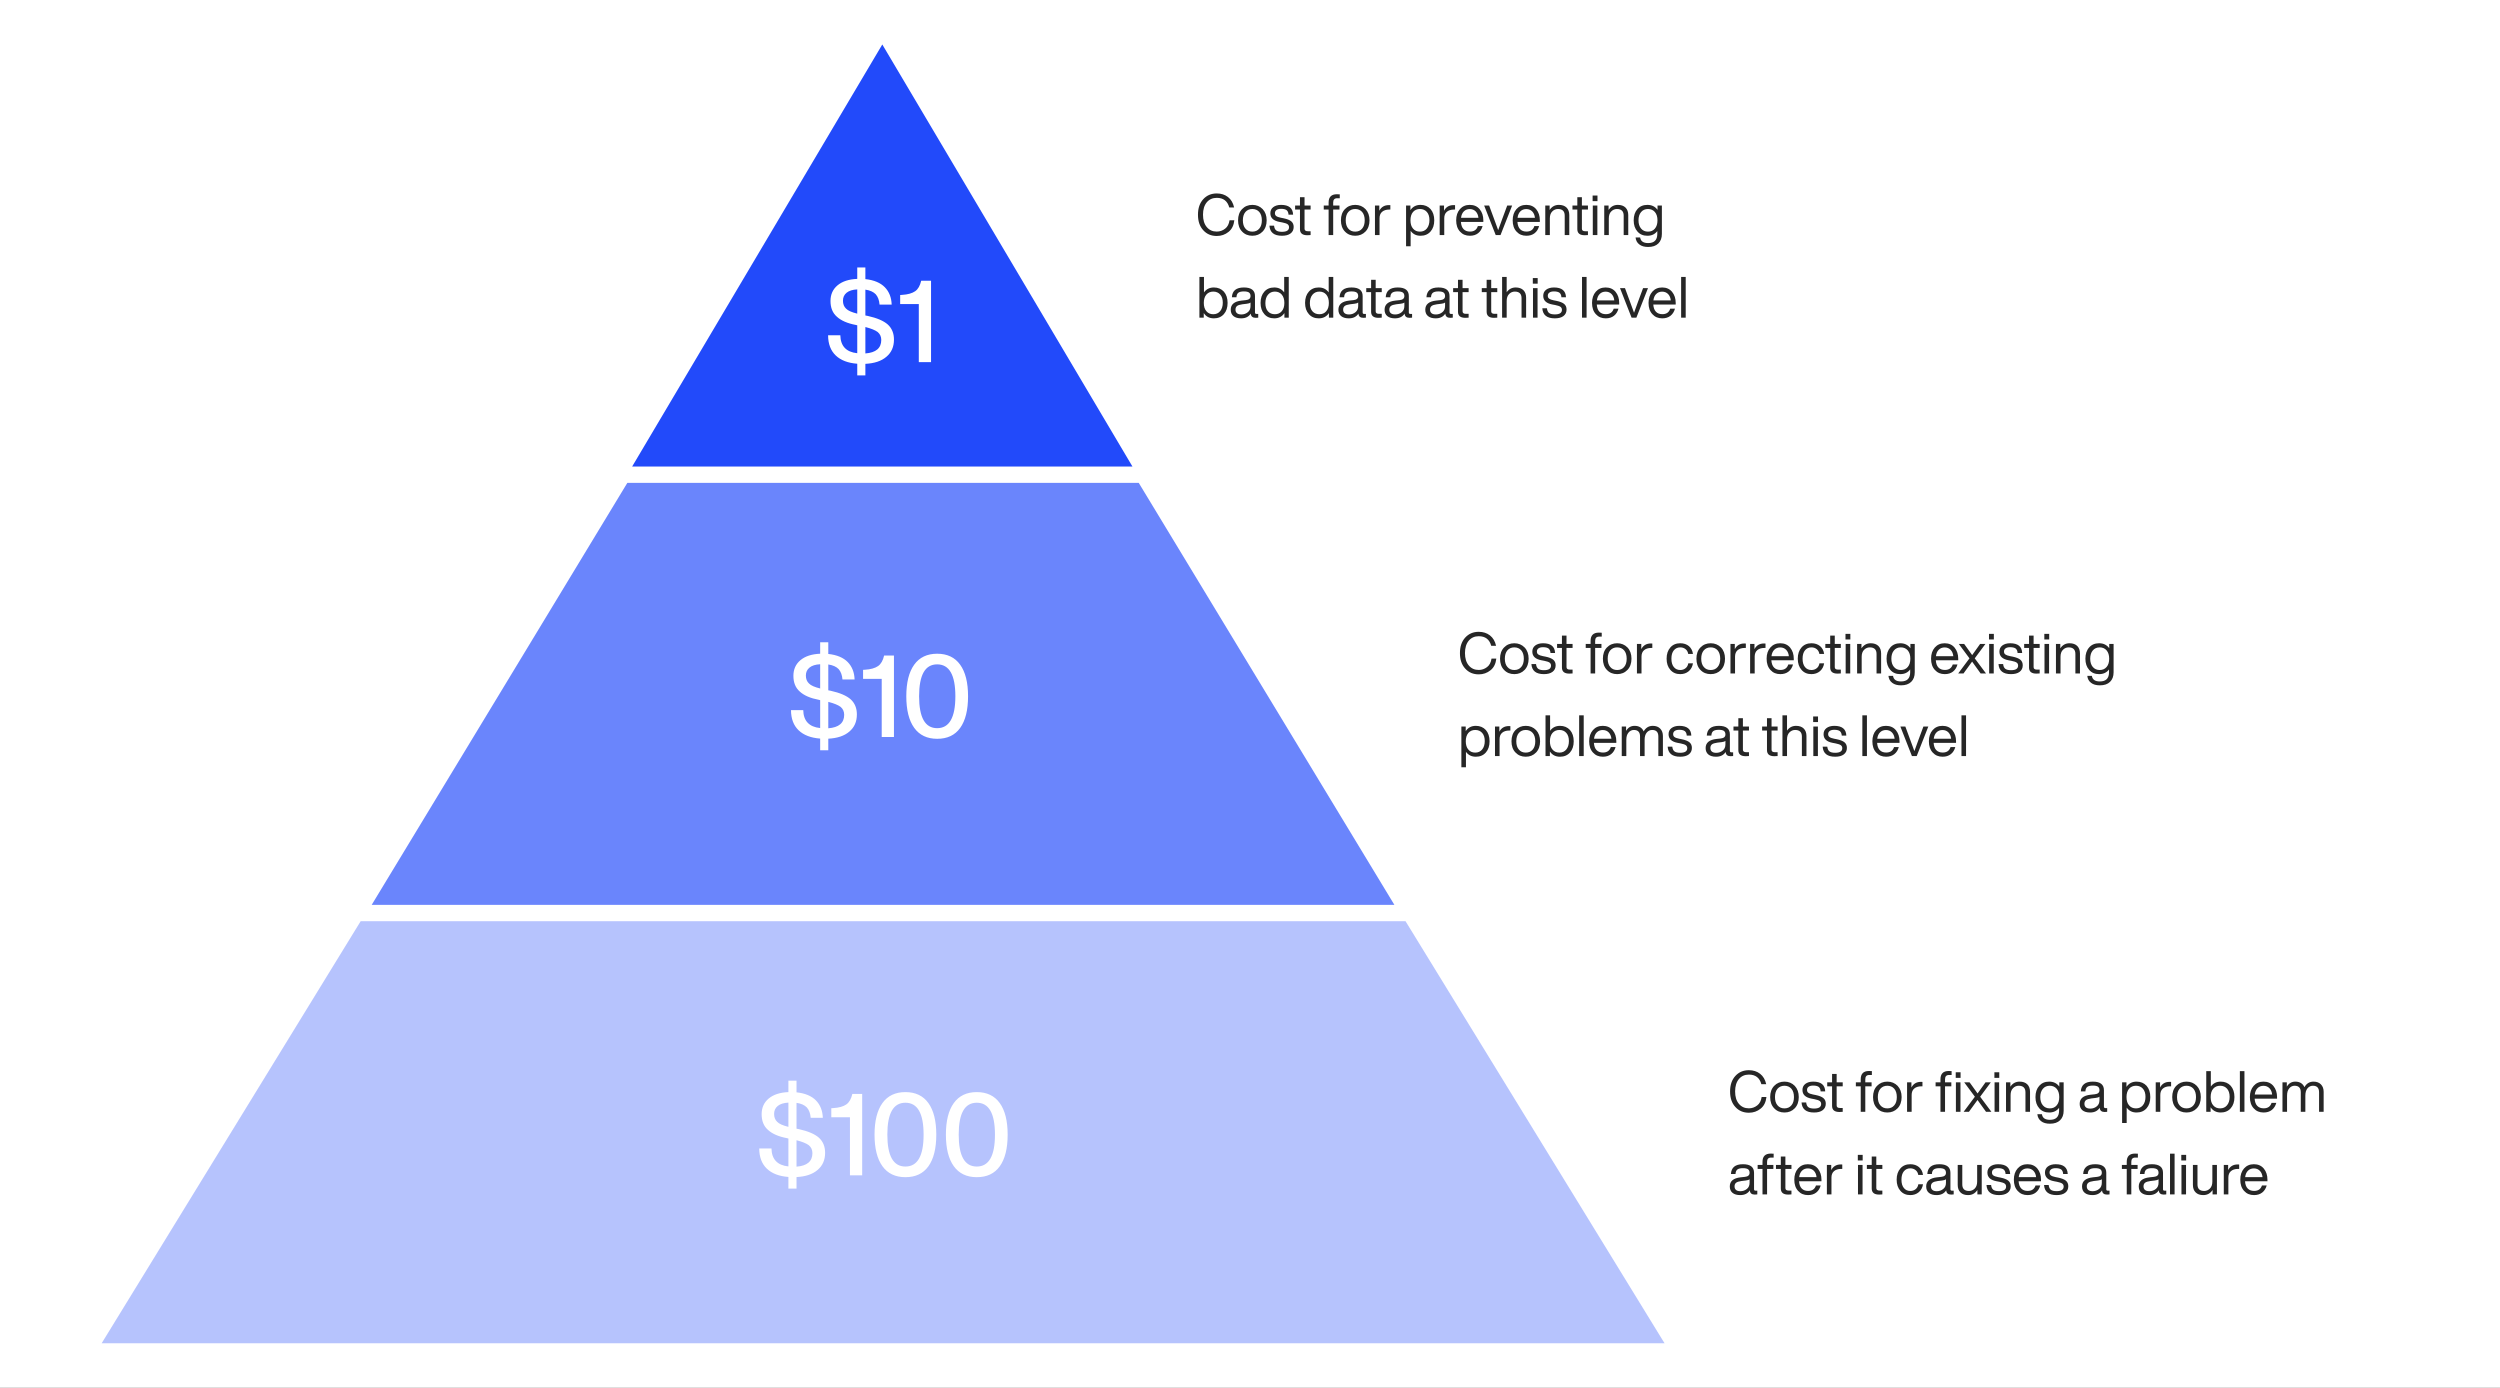 <svg width="787" height="437" viewBox="0 0 787 437" fill="none" xmlns="http://www.w3.org/2000/svg">
<rect x="0" y="0" width="787" height="437" fill="#808080" stroke="none"/>
<rect width="787" height="436.861" fill="white"/>
<path d="M32 422.861L113.535 290H442.465L524 422.861H32Z" fill="#224AFA" fill-opacity="0.33"/>
<path d="M358.47 152H197.49L117 284.861H438.96L358.47 152Z" fill="#224AFA" fill-opacity="0.67"/>
<path d="M356.496 146.861L277.748 14L199 146.861H356.496Z" fill="#224AFA"/>
<path d="M281.42 106.908C281.42 104.928 280.772 103.344 279.476 102.156C278.18 101.004 276.092 100.104 273.176 99.456L272.42 99.312V91.176C273.896 91.392 274.976 91.896 275.696 92.652C276.38 93.444 276.776 94.524 276.884 95.892H280.7C280.628 93.66 279.908 91.824 278.54 90.42C277.172 89.016 275.12 88.152 272.42 87.864V84.192H269.864V87.792C267.2 87.9 265.148 88.584 263.672 89.808C262.16 91.068 261.44 92.724 261.44 94.74C261.44 96.864 262.088 98.52 263.456 99.708C264.788 100.932 266.768 101.796 269.432 102.3L269.864 102.408V111.192C266.372 110.832 264.608 108.924 264.536 105.54H260.684C260.684 108.276 261.512 110.4 263.096 111.912C264.68 113.424 266.948 114.288 269.864 114.504V118.176H272.42V114.54C275.228 114.396 277.46 113.676 279.044 112.308C280.628 110.976 281.42 109.176 281.42 106.908ZM266.516 92.148C267.272 91.536 268.388 91.176 269.864 91.104V98.736C268.136 98.304 266.948 97.8 266.336 97.152C265.688 96.54 265.364 95.712 265.364 94.668C265.364 93.624 265.724 92.796 266.516 92.148ZM272.42 102.948C274.256 103.416 275.552 103.956 276.308 104.532C277.028 105.144 277.424 105.972 277.424 107.016C277.424 109.608 275.732 111.012 272.42 111.264V102.948ZM289.995 88.368C289.635 89.916 289.023 91.032 288.087 91.68C287.151 92.328 285.783 92.724 283.947 92.832L283.371 92.868V95.712H289.239V114H293.091V88.368H289.995Z" fill="white"/>
<path d="M269.744 224.908C269.744 222.928 269.096 221.344 267.8 220.156C266.504 219.004 264.416 218.104 261.5 217.456L260.744 217.312V209.176C262.22 209.392 263.3 209.896 264.02 210.652C264.704 211.444 265.1 212.524 265.208 213.892H269.024C268.952 211.66 268.232 209.824 266.864 208.42C265.496 207.016 263.444 206.152 260.744 205.864V202.192H258.188V205.792C255.524 205.9 253.472 206.584 251.996 207.808C250.484 209.068 249.764 210.724 249.764 212.74C249.764 214.864 250.412 216.52 251.78 217.708C253.112 218.932 255.092 219.796 257.756 220.3L258.188 220.408V229.192C254.696 228.832 252.932 226.924 252.86 223.54H249.008C249.008 226.276 249.836 228.4 251.42 229.912C253.004 231.424 255.272 232.288 258.188 232.504V236.176H260.744V232.54C263.552 232.396 265.784 231.676 267.368 230.308C268.952 228.976 269.744 227.176 269.744 224.908ZM254.84 210.148C255.596 209.536 256.712 209.176 258.188 209.104V216.736C256.46 216.304 255.272 215.8 254.66 215.152C254.012 214.54 253.688 213.712 253.688 212.668C253.688 211.624 254.048 210.796 254.84 210.148ZM260.744 220.948C262.58 221.416 263.876 221.956 264.632 222.532C265.352 223.144 265.748 223.972 265.748 225.016C265.748 227.608 264.056 229.012 260.744 229.264V220.948ZM278.319 206.368C277.959 207.916 277.347 209.032 276.411 209.68C275.475 210.328 274.107 210.724 272.271 210.832L271.695 210.868V213.712H277.563V232H281.415V206.368H278.319ZM295.024 232.576C298.192 232.576 300.604 231.46 302.26 229.156C303.916 226.852 304.744 223.54 304.744 219.184C304.744 214.864 303.916 211.552 302.26 209.248C300.604 206.944 298.192 205.792 295.024 205.792C291.856 205.792 289.444 206.944 287.788 209.248C286.132 211.552 285.304 214.864 285.304 219.184C285.304 223.504 286.132 226.816 287.788 229.12C289.444 231.424 291.856 232.576 295.024 232.576ZM295.024 229.228C291.208 229.228 289.336 225.88 289.336 219.184C289.336 212.488 291.208 209.14 295.024 209.14C298.84 209.14 300.748 212.488 300.748 219.184C300.748 225.88 298.84 229.228 295.024 229.228Z" fill="white"/>
<path d="M259.744 362.908C259.744 360.928 259.096 359.344 257.8 358.156C256.504 357.004 254.416 356.104 251.5 355.456L250.744 355.312V347.176C252.22 347.392 253.3 347.896 254.02 348.652C254.704 349.444 255.1 350.524 255.208 351.892H259.024C258.952 349.66 258.232 347.824 256.864 346.42C255.496 345.016 253.444 344.152 250.744 343.864V340.192H248.188V343.792C245.524 343.9 243.472 344.584 241.996 345.808C240.484 347.068 239.764 348.724 239.764 350.74C239.764 352.864 240.412 354.52 241.78 355.708C243.112 356.932 245.092 357.796 247.756 358.3L248.188 358.408V367.192C244.696 366.832 242.932 364.924 242.86 361.54H239.008C239.008 364.276 239.836 366.4 241.42 367.912C243.004 369.424 245.272 370.288 248.188 370.504V374.176H250.744V370.54C253.552 370.396 255.784 369.676 257.368 368.308C258.952 366.976 259.744 365.176 259.744 362.908ZM244.84 348.148C245.596 347.536 246.712 347.176 248.188 347.104V354.736C246.46 354.304 245.272 353.8 244.66 353.152C244.012 352.54 243.688 351.712 243.688 350.668C243.688 349.624 244.048 348.796 244.84 348.148ZM250.744 358.948C252.58 359.416 253.876 359.956 254.632 360.532C255.352 361.144 255.748 361.972 255.748 363.016C255.748 365.608 254.056 367.012 250.744 367.264V358.948ZM268.319 344.368C267.959 345.916 267.347 347.032 266.411 347.68C265.475 348.328 264.107 348.724 262.271 348.832L261.695 348.868V351.712H267.563V370H271.415V344.368H268.319ZM285.024 370.576C288.192 370.576 290.604 369.46 292.26 367.156C293.916 364.852 294.744 361.54 294.744 357.184C294.744 352.864 293.916 349.552 292.26 347.248C290.604 344.944 288.192 343.792 285.024 343.792C281.856 343.792 279.444 344.944 277.788 347.248C276.132 349.552 275.304 352.864 275.304 357.184C275.304 361.504 276.132 364.816 277.788 367.12C279.444 369.424 281.856 370.576 285.024 370.576ZM285.024 367.228C281.208 367.228 279.336 363.88 279.336 357.184C279.336 350.488 281.208 347.14 285.024 347.14C288.84 347.14 290.748 350.488 290.748 357.184C290.748 363.88 288.84 367.228 285.024 367.228ZM307.489 370.576C310.657 370.576 313.069 369.46 314.725 367.156C316.381 364.852 317.209 361.54 317.209 357.184C317.209 352.864 316.381 349.552 314.725 347.248C313.069 344.944 310.657 343.792 307.489 343.792C304.321 343.792 301.909 344.944 300.253 347.248C298.597 349.552 297.769 352.864 297.769 357.184C297.769 361.504 298.597 364.816 300.253 367.12C301.909 369.424 304.321 370.576 307.489 370.576ZM307.489 367.228C303.673 367.228 301.801 363.88 301.801 357.184C301.801 350.488 303.673 347.14 307.489 347.14C311.305 347.14 313.213 350.488 313.213 357.184C313.213 363.88 311.305 367.228 307.489 367.228Z" fill="white"/>
<path d="M383.044 74.288C384.448 74.288 385.69 73.856 386.752 72.992C387.796 72.164 388.39 70.94 388.57 69.338H387.058C386.878 70.526 386.428 71.408 385.672 71.984C384.898 72.596 384.016 72.902 383.044 72.902C381.73 72.902 380.686 72.434 379.894 71.48C379.102 70.544 378.706 69.248 378.706 67.592C378.706 65.936 379.102 64.64 379.894 63.686C380.686 62.75 381.73 62.282 383.044 62.282C385.114 62.282 386.428 63.29 386.968 65.306H388.498C388.174 63.866 387.544 62.786 386.572 62.03C385.6 61.274 384.412 60.896 383.044 60.896C381.298 60.896 379.876 61.508 378.778 62.714C377.662 63.938 377.122 65.558 377.122 67.592C377.122 69.644 377.662 71.264 378.778 72.47C379.876 73.694 381.298 74.288 383.044 74.288ZM397.483 72.884C398.311 72.02 398.743 70.832 398.743 69.356C398.743 67.88 398.311 66.71 397.483 65.828C396.619 64.946 395.539 64.496 394.243 64.496C392.929 64.496 391.849 64.946 391.003 65.828C390.157 66.71 389.743 67.88 389.743 69.356C389.743 70.832 390.157 72.02 391.003 72.884C391.849 73.784 392.929 74.216 394.243 74.216C395.539 74.216 396.619 73.784 397.483 72.884ZM392.065 71.966C391.525 71.354 391.255 70.472 391.255 69.356C391.255 68.24 391.525 67.358 392.065 66.728C392.605 66.116 393.325 65.792 394.243 65.792C395.143 65.792 395.881 66.116 396.421 66.728C396.961 67.358 397.231 68.24 397.231 69.356C397.231 70.472 396.961 71.354 396.421 71.966C395.881 72.614 395.143 72.92 394.243 72.92C393.325 72.92 392.605 72.614 392.065 71.966ZM403.559 74.216C404.711 74.216 405.611 73.982 406.259 73.496C406.907 73.01 407.249 72.326 407.249 71.444C407.249 70.688 406.997 70.112 406.493 69.68C405.989 69.266 405.179 68.942 404.045 68.708L403.217 68.546C402.533 68.402 402.065 68.24 401.777 68.024C401.489 67.826 401.345 67.52 401.345 67.106C401.345 66.674 401.507 66.35 401.849 66.098C402.173 65.864 402.659 65.738 403.289 65.738C404.063 65.738 404.639 65.882 405.017 66.152C405.377 66.44 405.593 66.908 405.629 67.574H407.069C406.997 65.522 405.737 64.496 403.289 64.496C402.245 64.496 401.417 64.748 400.805 65.216C400.193 65.684 399.905 66.332 399.905 67.124C399.905 68.6 400.859 69.5 402.803 69.86L403.667 70.022C404.459 70.184 405.017 70.364 405.323 70.58C405.629 70.796 405.791 71.12 405.791 71.534C405.791 72.506 405.035 72.974 403.559 72.974C402.731 72.974 402.137 72.83 401.759 72.542C401.381 72.254 401.147 71.75 401.075 71.048H399.617C399.761 73.172 401.075 74.216 403.559 74.216ZM412.578 64.712H410.67V62.084H409.23V64.712H407.7V65.972H409.23V72.128C409.23 73.424 410.004 74.054 411.552 74.054C411.84 74.054 412.182 74.036 412.578 74V72.794H411.732C411.012 72.794 410.67 72.542 410.67 72.002V65.972H412.578V64.712ZM421.757 62.408V61.184C421.361 61.166 421.055 61.148 420.839 61.148C419.111 61.148 418.247 62.03 418.247 63.758V64.712H416.717V65.972H418.247V74H419.687V65.972H421.667V64.712H419.687V63.722C419.687 62.858 420.101 62.408 420.929 62.408H421.757ZM429.862 72.884C430.69 72.02 431.122 70.832 431.122 69.356C431.122 67.88 430.69 66.71 429.862 65.828C428.998 64.946 427.918 64.496 426.622 64.496C425.308 64.496 424.228 64.946 423.382 65.828C422.536 66.71 422.122 67.88 422.122 69.356C422.122 70.832 422.536 72.02 423.382 72.884C424.228 73.784 425.308 74.216 426.622 74.216C427.918 74.216 428.998 73.784 429.862 72.884ZM424.444 71.966C423.904 71.354 423.634 70.472 423.634 69.356C423.634 68.24 423.904 67.358 424.444 66.728C424.984 66.116 425.704 65.792 426.622 65.792C427.522 65.792 428.26 66.116 428.8 66.728C429.34 67.358 429.61 68.24 429.61 69.356C429.61 70.472 429.34 71.354 428.8 71.966C428.26 72.614 427.522 72.92 426.622 72.92C425.704 72.92 424.984 72.614 424.444 71.966ZM437.194 64.568C435.826 64.568 434.818 65.162 434.206 66.35V64.712H432.838V74H434.278V68.708C434.278 67.844 434.53 67.16 435.07 66.692C435.61 66.224 436.348 65.972 437.32 65.972H437.68V64.586C437.59 64.586 437.428 64.568 437.194 64.568ZM447.183 64.496C445.797 64.496 444.735 65.054 443.997 66.152V64.712H442.629V77.528H444.069V72.668C444.807 73.712 445.851 74.216 447.183 74.216C448.479 74.216 449.541 73.784 450.333 72.884C451.107 72.002 451.503 70.832 451.503 69.356C451.503 67.88 451.107 66.71 450.333 65.81C449.541 64.946 448.479 64.496 447.183 64.496ZM447.003 72.92C446.085 72.92 445.365 72.614 444.825 71.966C444.285 71.354 444.015 70.472 444.015 69.356C444.015 68.24 444.285 67.358 444.825 66.728C445.365 66.116 446.085 65.792 447.003 65.792C447.921 65.792 448.641 66.116 449.181 66.728C449.721 67.34 449.991 68.204 449.991 69.284C449.991 70.4 449.703 71.3 449.163 71.948C448.623 72.596 447.903 72.92 447.003 72.92ZM457.567 64.568C456.199 64.568 455.191 65.162 454.579 66.35V64.712H453.211V74H454.651V68.708C454.651 67.844 454.903 67.16 455.443 66.692C455.983 66.224 456.721 65.972 457.693 65.972H458.053V64.586C457.963 64.586 457.801 64.568 457.567 64.568ZM466.953 69.356C466.953 67.97 466.575 66.818 465.819 65.882C465.063 64.964 464.019 64.496 462.687 64.496C461.391 64.496 460.365 64.946 459.591 65.828C458.799 66.728 458.403 67.898 458.403 69.356C458.403 70.85 458.799 72.038 459.609 72.902C460.401 73.784 461.427 74.216 462.723 74.216C463.767 74.216 464.631 73.946 465.315 73.406C465.999 72.866 466.467 72.11 466.719 71.174H465.225C464.865 72.326 464.037 72.902 462.759 72.902C461.895 72.902 461.229 72.65 460.743 72.146C460.239 71.642 459.969 70.868 459.897 69.86H466.953V69.356ZM462.687 65.81C463.461 65.81 464.091 66.08 464.577 66.584C465.045 67.088 465.333 67.754 465.405 68.564H459.933C460.041 67.682 460.347 66.998 460.833 66.53C461.301 66.062 461.931 65.81 462.687 65.81ZM472.939 68.834C472.273 70.616 471.841 71.822 471.625 72.452C471.499 72.092 471.067 70.886 470.311 68.852L468.781 64.712H467.215L470.851 74H472.363L476.017 64.712H474.469L472.939 68.834ZM484.743 69.356C484.743 67.97 484.365 66.818 483.609 65.882C482.853 64.964 481.809 64.496 480.477 64.496C479.181 64.496 478.155 64.946 477.381 65.828C476.589 66.728 476.193 67.898 476.193 69.356C476.193 70.85 476.589 72.038 477.399 72.902C478.191 73.784 479.217 74.216 480.513 74.216C481.557 74.216 482.421 73.946 483.105 73.406C483.789 72.866 484.257 72.11 484.509 71.174H483.015C482.655 72.326 481.827 72.902 480.549 72.902C479.685 72.902 479.019 72.65 478.533 72.146C478.029 71.642 477.759 70.868 477.687 69.86H484.743V69.356ZM480.477 65.81C481.251 65.81 481.881 66.08 482.367 66.584C482.835 67.088 483.123 67.754 483.195 68.564H477.723C477.831 67.682 478.137 66.998 478.623 66.53C479.091 66.062 479.721 65.81 480.477 65.81ZM490.735 64.496C489.493 64.496 488.521 65.036 487.819 66.098V64.712H486.451V74H487.891V68.744C487.891 67.79 488.143 67.052 488.665 66.548C489.169 66.044 489.763 65.792 490.447 65.792C491.851 65.792 492.571 66.494 492.571 67.862V74H494.011V67.718C494.011 66.71 493.723 65.918 493.147 65.342C492.571 64.784 491.761 64.496 490.735 64.496ZM499.888 64.712H497.98V62.084H496.54V64.712H495.01V65.972H496.54V72.128C496.54 73.424 497.314 74.054 498.862 74.054C499.15 74.054 499.492 74.036 499.888 74V72.794H499.042C498.322 72.794 497.98 72.542 497.98 72.002V65.972H499.888V64.712ZM502.886 63.308V61.544H501.356V63.308H502.886ZM502.85 74V64.712H501.41V74H502.85ZM509.298 64.496C508.056 64.496 507.084 65.036 506.382 66.098V64.712H505.014V74H506.454V68.744C506.454 67.79 506.706 67.052 507.228 66.548C507.732 66.044 508.326 65.792 509.01 65.792C510.414 65.792 511.134 66.494 511.134 67.862V74H512.574V67.718C512.574 66.71 512.286 65.918 511.71 65.342C511.134 64.784 510.324 64.496 509.298 64.496ZM521.79 66.062C521.034 65.018 519.972 64.496 518.604 64.496C517.272 64.496 516.228 64.946 515.472 65.81C514.68 66.692 514.284 67.88 514.284 69.356C514.284 70.832 514.68 72.002 515.472 72.884C516.246 73.784 517.29 74.216 518.604 74.216C519.936 74.216 520.98 73.73 521.718 72.74V73.64C521.718 75.566 520.746 76.52 518.838 76.52C517.326 76.52 516.498 75.944 516.318 74.756H514.878C514.968 75.692 515.364 76.43 516.066 76.952C516.75 77.492 517.686 77.744 518.838 77.744C520.224 77.744 521.286 77.384 522.042 76.646C522.78 75.926 523.158 74.918 523.158 73.64V64.712H521.79V66.062ZM518.784 72.92C517.884 72.92 517.146 72.596 516.606 71.948C516.066 71.3 515.796 70.436 515.796 69.356C515.796 68.276 516.066 67.412 516.606 66.764C517.146 66.116 517.884 65.792 518.784 65.792C519.684 65.792 520.422 66.116 520.962 66.746C521.502 67.394 521.772 68.258 521.772 69.356C521.772 70.472 521.502 71.336 520.962 71.966C520.422 72.614 519.684 72.92 518.784 72.92ZM382.126 90.496C380.794 90.496 379.75 91.018 379.012 92.044V87.184H377.572V100H378.94V98.56C379.678 99.676 380.74 100.216 382.126 100.216C383.422 100.216 384.484 99.784 385.276 98.884C386.05 98.002 386.446 96.832 386.446 95.356C386.446 93.88 386.05 92.71 385.276 91.81C384.484 90.946 383.422 90.496 382.126 90.496ZM381.946 98.92C381.028 98.92 380.308 98.614 379.768 97.966C379.228 97.354 378.958 96.472 378.958 95.356C378.958 94.24 379.228 93.358 379.768 92.728C380.308 92.116 381.028 91.792 381.946 91.792C382.864 91.792 383.584 92.116 384.124 92.728C384.664 93.34 384.934 94.204 384.934 95.284C384.934 96.4 384.646 97.3 384.106 97.948C383.566 98.596 382.846 98.92 381.946 98.92ZM395.574 98.83C395.232 98.83 395.07 98.686 395.07 98.38V93.196C395.07 91.396 393.9 90.496 391.578 90.496C389.166 90.496 387.906 91.522 387.798 93.574H389.238C389.274 92.89 389.472 92.422 389.832 92.152C390.192 91.882 390.768 91.738 391.578 91.738C392.334 91.738 392.856 91.864 393.18 92.08C393.504 92.314 393.666 92.692 393.666 93.196C393.666 93.952 393.18 94.366 392.208 94.474L390.876 94.618C388.572 94.87 387.438 95.824 387.438 97.498C387.438 98.362 387.726 99.046 388.302 99.514C388.878 99.982 389.688 100.216 390.714 100.216C392.082 100.216 393.09 99.73 393.738 98.722C393.81 99.622 394.332 100.054 395.304 100.054C395.592 100.054 395.844 100.036 396.096 100V98.83H395.574ZM390.786 98.992C390.174 98.992 389.706 98.866 389.4 98.596C389.076 98.326 388.932 97.948 388.932 97.462C388.932 96.976 389.094 96.598 389.418 96.328C389.742 96.076 390.3 95.896 391.092 95.788L392.442 95.626C392.982 95.572 393.396 95.446 393.666 95.23V96.328C393.666 97.192 393.378 97.84 392.802 98.29C392.226 98.758 391.542 98.992 390.786 98.992ZM404.261 92.044C403.505 91.018 402.479 90.496 401.147 90.496C399.815 90.496 398.771 90.946 398.015 91.81C397.223 92.692 396.827 93.88 396.827 95.356C396.827 96.832 397.223 98.002 398.015 98.884C398.789 99.784 399.833 100.216 401.147 100.216C402.515 100.216 403.577 99.676 404.333 98.56V100H405.701V87.184H404.261V92.044ZM399.149 98.002C398.609 97.39 398.339 96.544 398.339 95.428C398.339 94.312 398.609 93.43 399.149 92.782C399.689 92.134 400.427 91.792 401.327 91.792C402.227 91.792 402.965 92.116 403.505 92.746C404.045 93.394 404.315 94.258 404.315 95.356C404.315 96.472 404.045 97.354 403.505 97.966C402.965 98.614 402.227 98.92 401.327 98.92C400.409 98.92 399.689 98.614 399.149 98.002ZM418.271 92.044C417.515 91.018 416.489 90.496 415.157 90.496C413.825 90.496 412.781 90.946 412.025 91.81C411.233 92.692 410.837 93.88 410.837 95.356C410.837 96.832 411.233 98.002 412.025 98.884C412.799 99.784 413.843 100.216 415.157 100.216C416.525 100.216 417.587 99.676 418.343 98.56V100H419.711V87.184H418.271V92.044ZM413.159 98.002C412.619 97.39 412.349 96.544 412.349 95.428C412.349 94.312 412.619 93.43 413.159 92.782C413.699 92.134 414.437 91.792 415.337 91.792C416.237 91.792 416.975 92.116 417.515 92.746C418.055 93.394 418.325 94.258 418.325 95.356C418.325 96.472 418.055 97.354 417.515 97.966C416.975 98.614 416.237 98.92 415.337 98.92C414.419 98.92 413.699 98.614 413.159 98.002ZM429.465 98.83C429.123 98.83 428.961 98.686 428.961 98.38V93.196C428.961 91.396 427.791 90.496 425.469 90.496C423.057 90.496 421.797 91.522 421.689 93.574H423.129C423.165 92.89 423.363 92.422 423.723 92.152C424.083 91.882 424.659 91.738 425.469 91.738C426.225 91.738 426.747 91.864 427.071 92.08C427.395 92.314 427.557 92.692 427.557 93.196C427.557 93.952 427.071 94.366 426.099 94.474L424.767 94.618C422.463 94.87 421.329 95.824 421.329 97.498C421.329 98.362 421.617 99.046 422.193 99.514C422.769 99.982 423.579 100.216 424.605 100.216C425.973 100.216 426.981 99.73 427.629 98.722C427.701 99.622 428.223 100.054 429.195 100.054C429.483 100.054 429.735 100.036 429.987 100V98.83H429.465ZM424.677 98.992C424.065 98.992 423.597 98.866 423.291 98.596C422.967 98.326 422.823 97.948 422.823 97.462C422.823 96.976 422.985 96.598 423.309 96.328C423.633 96.076 424.191 95.896 424.983 95.788L426.333 95.626C426.873 95.572 427.287 95.446 427.557 95.23V96.328C427.557 97.192 427.269 97.84 426.693 98.29C426.117 98.758 425.433 98.992 424.677 98.992ZM434.972 90.712H433.064V88.084H431.624V90.712H430.094V91.972H431.624V98.128C431.624 99.424 432.398 100.054 433.946 100.054C434.234 100.054 434.576 100.036 434.972 100V98.794H434.126C433.406 98.794 433.064 98.542 433.064 98.002V91.972H434.972V90.712ZM444.002 98.83C443.66 98.83 443.498 98.686 443.498 98.38V93.196C443.498 91.396 442.328 90.496 440.006 90.496C437.594 90.496 436.334 91.522 436.226 93.574H437.666C437.702 92.89 437.9 92.422 438.26 92.152C438.62 91.882 439.196 91.738 440.006 91.738C440.762 91.738 441.284 91.864 441.608 92.08C441.932 92.314 442.094 92.692 442.094 93.196C442.094 93.952 441.608 94.366 440.636 94.474L439.304 94.618C437 94.87 435.866 95.824 435.866 97.498C435.866 98.362 436.154 99.046 436.73 99.514C437.306 99.982 438.116 100.216 439.142 100.216C440.51 100.216 441.518 99.73 442.166 98.722C442.238 99.622 442.76 100.054 443.732 100.054C444.02 100.054 444.272 100.036 444.524 100V98.83H444.002ZM439.214 98.992C438.602 98.992 438.134 98.866 437.828 98.596C437.504 98.326 437.36 97.948 437.36 97.462C437.36 96.976 437.522 96.598 437.846 96.328C438.17 96.076 438.728 95.896 439.52 95.788L440.87 95.626C441.41 95.572 441.824 95.446 442.094 95.23V96.328C442.094 97.192 441.806 97.84 441.23 98.29C440.654 98.758 439.97 98.992 439.214 98.992ZM456.817 98.83C456.475 98.83 456.313 98.686 456.313 98.38V93.196C456.313 91.396 455.143 90.496 452.821 90.496C450.409 90.496 449.149 91.522 449.041 93.574H450.481C450.517 92.89 450.715 92.422 451.075 92.152C451.435 91.882 452.011 91.738 452.821 91.738C453.577 91.738 454.099 91.864 454.423 92.08C454.747 92.314 454.909 92.692 454.909 93.196C454.909 93.952 454.423 94.366 453.451 94.474L452.119 94.618C449.815 94.87 448.681 95.824 448.681 97.498C448.681 98.362 448.969 99.046 449.545 99.514C450.121 99.982 450.931 100.216 451.957 100.216C453.325 100.216 454.333 99.73 454.981 98.722C455.053 99.622 455.575 100.054 456.547 100.054C456.835 100.054 457.087 100.036 457.339 100V98.83H456.817ZM452.029 98.992C451.417 98.992 450.949 98.866 450.643 98.596C450.319 98.326 450.175 97.948 450.175 97.462C450.175 96.976 450.337 96.598 450.661 96.328C450.985 96.076 451.543 95.896 452.335 95.788L453.685 95.626C454.225 95.572 454.639 95.446 454.909 95.23V96.328C454.909 97.192 454.621 97.84 454.045 98.29C453.469 98.758 452.785 98.992 452.029 98.992ZM462.324 90.712H460.416V88.084H458.976V90.712H457.446V91.972H458.976V98.128C458.976 99.424 459.75 100.054 461.298 100.054C461.586 100.054 461.928 100.036 462.324 100V98.794H461.478C460.758 98.794 460.416 98.542 460.416 98.002V91.972H462.324V90.712ZM471.341 90.712H469.433V88.084H467.993V90.712H466.463V91.972H467.993V98.128C467.993 99.424 468.767 100.054 470.315 100.054C470.603 100.054 470.945 100.036 471.341 100V98.794H470.495C469.775 98.794 469.433 98.542 469.433 98.002V91.972H471.341V90.712ZM477.147 90.496C475.959 90.496 475.005 91 474.303 91.99V87.184H472.863V100H474.303V94.744C474.303 93.79 474.555 93.052 475.077 92.548C475.581 92.044 476.175 91.792 476.859 91.792C478.263 91.792 478.983 92.494 478.983 93.862V100H480.423V93.718C480.423 92.71 480.135 91.918 479.559 91.342C478.983 90.784 478.173 90.496 477.147 90.496ZM484.06 89.308V87.544H482.53V89.308H484.06ZM484.024 100V90.712H482.584V100H484.024ZM489.463 100.216C490.615 100.216 491.515 99.982 492.163 99.496C492.811 99.01 493.153 98.326 493.153 97.444C493.153 96.688 492.901 96.112 492.397 95.68C491.893 95.266 491.083 94.942 489.949 94.708L489.121 94.546C488.437 94.402 487.969 94.24 487.681 94.024C487.393 93.826 487.249 93.52 487.249 93.106C487.249 92.674 487.411 92.35 487.753 92.098C488.077 91.864 488.563 91.738 489.193 91.738C489.967 91.738 490.543 91.882 490.921 92.152C491.281 92.44 491.497 92.908 491.533 93.574H492.973C492.901 91.522 491.641 90.496 489.193 90.496C488.149 90.496 487.321 90.748 486.709 91.216C486.097 91.684 485.809 92.332 485.809 93.124C485.809 94.6 486.763 95.5 488.707 95.86L489.571 96.022C490.363 96.184 490.921 96.364 491.227 96.58C491.533 96.796 491.695 97.12 491.695 97.534C491.695 98.506 490.939 98.974 489.463 98.974C488.635 98.974 488.041 98.83 487.663 98.542C487.285 98.254 487.051 97.75 486.979 97.048H485.521C485.665 99.172 486.979 100.216 489.463 100.216ZM499.458 100V87.184H498.018V100H499.458ZM509.721 95.356C509.721 93.97 509.343 92.818 508.587 91.882C507.831 90.964 506.787 90.496 505.455 90.496C504.159 90.496 503.133 90.946 502.359 91.828C501.567 92.728 501.171 93.898 501.171 95.356C501.171 96.85 501.567 98.038 502.377 98.902C503.169 99.784 504.195 100.216 505.491 100.216C506.535 100.216 507.399 99.946 508.083 99.406C508.767 98.866 509.235 98.11 509.487 97.174H507.993C507.633 98.326 506.805 98.902 505.527 98.902C504.663 98.902 503.997 98.65 503.511 98.146C503.007 97.642 502.737 96.868 502.665 95.86H509.721V95.356ZM505.455 91.81C506.229 91.81 506.859 92.08 507.345 92.584C507.813 93.088 508.101 93.754 508.173 94.564H502.701C502.809 93.682 503.115 92.998 503.601 92.53C504.069 92.062 504.699 91.81 505.455 91.81ZM515.707 94.834C515.041 96.616 514.609 97.822 514.393 98.452C514.267 98.092 513.835 96.886 513.079 94.852L511.549 90.712H509.983L513.619 100H515.131L518.785 90.712H517.237L515.707 94.834ZM527.51 95.356C527.51 93.97 527.132 92.818 526.376 91.882C525.62 90.964 524.576 90.496 523.244 90.496C521.948 90.496 520.922 90.946 520.148 91.828C519.356 92.728 518.96 93.898 518.96 95.356C518.96 96.85 519.356 98.038 520.166 98.902C520.958 99.784 521.984 100.216 523.28 100.216C524.324 100.216 525.188 99.946 525.872 99.406C526.556 98.866 527.024 98.11 527.276 97.174H525.782C525.422 98.326 524.594 98.902 523.316 98.902C522.452 98.902 521.786 98.65 521.3 98.146C520.796 97.642 520.526 96.868 520.454 95.86H527.51V95.356ZM523.244 91.81C524.018 91.81 524.648 92.08 525.134 92.584C525.602 93.088 525.89 93.754 525.962 94.564H520.49C520.598 93.682 520.904 92.998 521.39 92.53C521.858 92.062 522.488 91.81 523.244 91.81ZM530.659 100V87.184H529.219V100H530.659Z" fill="#262626"/>
<path d="M465.513 212.288C466.917 212.288 468.159 211.856 469.221 210.992C470.265 210.164 470.859 208.94 471.039 207.338H469.527C469.347 208.526 468.897 209.408 468.141 209.984C467.367 210.596 466.485 210.902 465.513 210.902C464.199 210.902 463.155 210.434 462.363 209.48C461.571 208.544 461.175 207.248 461.175 205.592C461.175 203.936 461.571 202.64 462.363 201.686C463.155 200.75 464.199 200.282 465.513 200.282C467.583 200.282 468.897 201.29 469.437 203.306H470.967C470.643 201.866 470.013 200.786 469.041 200.03C468.069 199.274 466.881 198.896 465.513 198.896C463.767 198.896 462.345 199.508 461.247 200.714C460.131 201.938 459.591 203.558 459.591 205.592C459.591 207.644 460.131 209.264 461.247 210.47C462.345 211.694 463.767 212.288 465.513 212.288ZM479.952 210.884C480.78 210.02 481.212 208.832 481.212 207.356C481.212 205.88 480.78 204.71 479.952 203.828C479.088 202.946 478.008 202.496 476.712 202.496C475.398 202.496 474.318 202.946 473.472 203.828C472.626 204.71 472.212 205.88 472.212 207.356C472.212 208.832 472.626 210.02 473.472 210.884C474.318 211.784 475.398 212.216 476.712 212.216C478.008 212.216 479.088 211.784 479.952 210.884ZM474.534 209.966C473.994 209.354 473.724 208.472 473.724 207.356C473.724 206.24 473.994 205.358 474.534 204.728C475.074 204.116 475.794 203.792 476.712 203.792C477.612 203.792 478.35 204.116 478.89 204.728C479.43 205.358 479.7 206.24 479.7 207.356C479.7 208.472 479.43 209.354 478.89 209.966C478.35 210.614 477.612 210.92 476.712 210.92C475.794 210.92 475.074 210.614 474.534 209.966ZM486.028 212.216C487.18 212.216 488.08 211.982 488.728 211.496C489.376 211.01 489.718 210.326 489.718 209.444C489.718 208.688 489.466 208.112 488.962 207.68C488.458 207.266 487.648 206.942 486.514 206.708L485.686 206.546C485.002 206.402 484.534 206.24 484.246 206.024C483.958 205.826 483.814 205.52 483.814 205.106C483.814 204.674 483.976 204.35 484.318 204.098C484.642 203.864 485.128 203.738 485.758 203.738C486.532 203.738 487.108 203.882 487.486 204.152C487.846 204.44 488.062 204.908 488.098 205.574H489.538C489.466 203.522 488.206 202.496 485.758 202.496C484.714 202.496 483.886 202.748 483.274 203.216C482.662 203.684 482.374 204.332 482.374 205.124C482.374 206.6 483.328 207.5 485.272 207.86L486.136 208.022C486.928 208.184 487.486 208.364 487.792 208.58C488.098 208.796 488.26 209.12 488.26 209.534C488.26 210.506 487.504 210.974 486.028 210.974C485.2 210.974 484.606 210.83 484.228 210.542C483.85 210.254 483.616 209.75 483.544 209.048H482.086C482.23 211.172 483.544 212.216 486.028 212.216ZM495.046 202.712H493.138V200.084H491.698V202.712H490.168V203.972H491.698V210.128C491.698 211.424 492.472 212.054 494.02 212.054C494.308 212.054 494.65 212.036 495.046 212V210.794H494.2C493.48 210.794 493.138 210.542 493.138 210.002V203.972H495.046V202.712ZM504.226 200.408V199.184C503.83 199.166 503.524 199.148 503.308 199.148C501.58 199.148 500.716 200.03 500.716 201.758V202.712H499.186V203.972H500.716V212H502.156V203.972H504.136V202.712H502.156V201.722C502.156 200.858 502.57 200.408 503.398 200.408H504.226ZM512.331 210.884C513.159 210.02 513.591 208.832 513.591 207.356C513.591 205.88 513.159 204.71 512.331 203.828C511.467 202.946 510.387 202.496 509.091 202.496C507.777 202.496 506.697 202.946 505.851 203.828C505.005 204.71 504.591 205.88 504.591 207.356C504.591 208.832 505.005 210.02 505.851 210.884C506.697 211.784 507.777 212.216 509.091 212.216C510.387 212.216 511.467 211.784 512.331 210.884ZM506.913 209.966C506.373 209.354 506.103 208.472 506.103 207.356C506.103 206.24 506.373 205.358 506.913 204.728C507.453 204.116 508.173 203.792 509.091 203.792C509.991 203.792 510.729 204.116 511.269 204.728C511.809 205.358 512.079 206.24 512.079 207.356C512.079 208.472 511.809 209.354 511.269 209.966C510.729 210.614 509.991 210.92 509.091 210.92C508.173 210.92 507.453 210.614 506.913 209.966ZM519.663 202.568C518.295 202.568 517.287 203.162 516.675 204.35V202.712H515.307V212H516.747V206.708C516.747 205.844 516.999 205.16 517.539 204.692C518.079 204.224 518.817 203.972 519.789 203.972H520.149V202.586C520.059 202.586 519.897 202.568 519.663 202.568ZM528.95 212.216C529.994 212.216 530.894 211.91 531.614 211.298C532.334 210.686 532.784 209.858 532.946 208.814H531.47C531.362 209.48 531.074 210.002 530.606 210.362C530.138 210.74 529.58 210.92 528.95 210.92C528.104 210.92 527.42 210.614 526.916 209.984C526.412 209.372 526.16 208.49 526.16 207.356C526.16 206.222 526.412 205.34 526.916 204.728C527.42 204.116 528.086 203.792 528.95 203.792C529.58 203.792 530.12 203.972 530.588 204.332C531.056 204.692 531.344 205.214 531.452 205.862H532.946C532.802 204.818 532.37 204.008 531.668 203.396C530.948 202.802 530.048 202.496 528.95 202.496C527.636 202.496 526.592 202.946 525.836 203.81C525.044 204.692 524.648 205.88 524.648 207.356C524.648 208.832 525.044 210.002 525.836 210.884C526.628 211.784 527.654 212.216 528.95 212.216ZM541.774 210.884C542.602 210.02 543.034 208.832 543.034 207.356C543.034 205.88 542.602 204.71 541.774 203.828C540.91 202.946 539.83 202.496 538.534 202.496C537.22 202.496 536.14 202.946 535.294 203.828C534.448 204.71 534.034 205.88 534.034 207.356C534.034 208.832 534.448 210.02 535.294 210.884C536.14 211.784 537.22 212.216 538.534 212.216C539.83 212.216 540.91 211.784 541.774 210.884ZM536.356 209.966C535.816 209.354 535.546 208.472 535.546 207.356C535.546 206.24 535.816 205.358 536.356 204.728C536.896 204.116 537.616 203.792 538.534 203.792C539.434 203.792 540.172 204.116 540.712 204.728C541.252 205.358 541.522 206.24 541.522 207.356C541.522 208.472 541.252 209.354 540.712 209.966C540.172 210.614 539.434 210.92 538.534 210.92C537.616 210.92 536.896 210.614 536.356 209.966ZM549.106 202.568C547.738 202.568 546.73 203.162 546.118 204.35V202.712H544.75V212H546.19V206.708C546.19 205.844 546.442 205.16 546.982 204.692C547.522 204.224 548.26 203.972 549.232 203.972H549.592V202.586C549.502 202.586 549.34 202.568 549.106 202.568ZM555.293 202.568C553.925 202.568 552.917 203.162 552.305 204.35V202.712H550.937V212H552.377V206.708C552.377 205.844 552.629 205.16 553.169 204.692C553.709 204.224 554.447 203.972 555.419 203.972H555.779V202.586C555.689 202.586 555.527 202.568 555.293 202.568ZM564.68 207.356C564.68 205.97 564.302 204.818 563.546 203.882C562.79 202.964 561.746 202.496 560.414 202.496C559.118 202.496 558.092 202.946 557.318 203.828C556.526 204.728 556.13 205.898 556.13 207.356C556.13 208.85 556.526 210.038 557.336 210.902C558.128 211.784 559.154 212.216 560.45 212.216C561.494 212.216 562.358 211.946 563.042 211.406C563.726 210.866 564.194 210.11 564.446 209.174H562.952C562.592 210.326 561.764 210.902 560.486 210.902C559.622 210.902 558.956 210.65 558.47 210.146C557.966 209.642 557.696 208.868 557.624 207.86H564.68V207.356ZM560.414 203.81C561.188 203.81 561.818 204.08 562.304 204.584C562.772 205.088 563.06 205.754 563.132 206.564H557.66C557.768 205.682 558.074 204.998 558.56 204.53C559.028 204.062 559.658 203.81 560.414 203.81ZM570.241 212.216C571.285 212.216 572.185 211.91 572.905 211.298C573.625 210.686 574.075 209.858 574.237 208.814H572.761C572.653 209.48 572.365 210.002 571.897 210.362C571.429 210.74 570.871 210.92 570.241 210.92C569.395 210.92 568.711 210.614 568.207 209.984C567.703 209.372 567.451 208.49 567.451 207.356C567.451 206.222 567.703 205.34 568.207 204.728C568.711 204.116 569.377 203.792 570.241 203.792C570.871 203.792 571.411 203.972 571.879 204.332C572.347 204.692 572.635 205.214 572.743 205.862H574.237C574.093 204.818 573.661 204.008 572.959 203.396C572.239 202.802 571.339 202.496 570.241 202.496C568.927 202.496 567.883 202.946 567.127 203.81C566.335 204.692 565.939 205.88 565.939 207.356C565.939 208.832 566.335 210.002 567.127 210.884C567.919 211.784 568.945 212.216 570.241 212.216ZM579.492 202.712H577.584V200.084H576.144V202.712H574.614V203.972H576.144V210.128C576.144 211.424 576.918 212.054 578.466 212.054C578.754 212.054 579.096 212.036 579.492 212V210.794H578.646C577.926 210.794 577.584 210.542 577.584 210.002V203.972H579.492V202.712ZM582.49 201.308V199.544H580.96V201.308H582.49ZM582.454 212V202.712H581.014V212H582.454ZM588.901 202.496C587.659 202.496 586.687 203.036 585.985 204.098V202.712H584.617V212H586.057V206.744C586.057 205.79 586.309 205.052 586.831 204.548C587.335 204.044 587.929 203.792 588.613 203.792C590.017 203.792 590.737 204.494 590.737 205.862V212H592.177V205.718C592.177 204.71 591.889 203.918 591.313 203.342C590.737 202.784 589.927 202.496 588.901 202.496ZM601.394 204.062C600.638 203.018 599.576 202.496 598.208 202.496C596.876 202.496 595.832 202.946 595.076 203.81C594.284 204.692 593.888 205.88 593.888 207.356C593.888 208.832 594.284 210.002 595.076 210.884C595.85 211.784 596.894 212.216 598.208 212.216C599.54 212.216 600.584 211.73 601.322 210.74V211.64C601.322 213.566 600.35 214.52 598.442 214.52C596.93 214.52 596.102 213.944 595.922 212.756H594.482C594.572 213.692 594.968 214.43 595.67 214.952C596.354 215.492 597.29 215.744 598.442 215.744C599.828 215.744 600.89 215.384 601.646 214.646C602.384 213.926 602.762 212.918 602.762 211.64V202.712H601.394V204.062ZM598.388 210.92C597.488 210.92 596.75 210.596 596.21 209.948C595.67 209.3 595.4 208.436 595.4 207.356C595.4 206.276 595.67 205.412 596.21 204.764C596.75 204.116 597.488 203.792 598.388 203.792C599.288 203.792 600.026 204.116 600.566 204.746C601.106 205.394 601.376 206.258 601.376 207.356C601.376 208.472 601.106 209.336 600.566 209.966C600.026 210.614 599.288 210.92 598.388 210.92ZM616.448 207.356C616.448 205.97 616.07 204.818 615.314 203.882C614.558 202.964 613.514 202.496 612.182 202.496C610.886 202.496 609.86 202.946 609.086 203.828C608.294 204.728 607.898 205.898 607.898 207.356C607.898 208.85 608.294 210.038 609.104 210.902C609.896 211.784 610.922 212.216 612.218 212.216C613.262 212.216 614.126 211.946 614.81 211.406C615.494 210.866 615.962 210.11 616.214 209.174H614.72C614.36 210.326 613.532 210.902 612.254 210.902C611.39 210.902 610.724 210.65 610.238 210.146C609.734 209.642 609.464 208.868 609.392 207.86H616.448V207.356ZM612.182 203.81C612.956 203.81 613.586 204.08 614.072 204.584C614.54 205.088 614.828 205.754 614.9 206.564H609.428C609.536 205.682 609.842 204.998 610.328 204.53C610.796 204.062 611.426 203.81 612.182 203.81ZM625.013 202.712H623.339L622.637 203.702C622.349 204.098 621.737 204.944 620.837 206.222C620.441 205.628 619.829 204.782 619.037 203.702L618.317 202.712H616.625L619.991 207.248L616.445 212H618.119L618.605 211.316C619.217 210.452 619.955 209.444 620.819 208.274C621.395 209.048 622.115 210.056 622.997 211.298L623.501 212H625.193L621.647 207.248L625.013 202.712ZM627.665 201.308V199.544H626.135V201.308H627.665ZM627.629 212V202.712H626.189V212H627.629ZM633.069 212.216C634.221 212.216 635.121 211.982 635.769 211.496C636.417 211.01 636.759 210.326 636.759 209.444C636.759 208.688 636.507 208.112 636.003 207.68C635.499 207.266 634.689 206.942 633.555 206.708L632.727 206.546C632.043 206.402 631.575 206.24 631.287 206.024C630.999 205.826 630.855 205.52 630.855 205.106C630.855 204.674 631.017 204.35 631.359 204.098C631.683 203.864 632.169 203.738 632.799 203.738C633.573 203.738 634.149 203.882 634.527 204.152C634.887 204.44 635.103 204.908 635.139 205.574H636.579C636.507 203.522 635.247 202.496 632.799 202.496C631.755 202.496 630.927 202.748 630.315 203.216C629.703 203.684 629.415 204.332 629.415 205.124C629.415 206.6 630.369 207.5 632.313 207.86L633.177 208.022C633.969 208.184 634.527 208.364 634.833 208.58C635.139 208.796 635.301 209.12 635.301 209.534C635.301 210.506 634.545 210.974 633.069 210.974C632.241 210.974 631.647 210.83 631.269 210.542C630.891 210.254 630.657 209.75 630.585 209.048H629.127C629.271 211.172 630.585 212.216 633.069 212.216ZM642.087 202.712H640.179V200.084H638.739V202.712H637.209V203.972H638.739V210.128C638.739 211.424 639.513 212.054 641.061 212.054C641.349 212.054 641.691 212.036 642.087 212V210.794H641.241C640.521 210.794 640.179 210.542 640.179 210.002V203.972H642.087V202.712ZM645.085 201.308V199.544H643.555V201.308H645.085ZM645.049 212V202.712H643.609V212H645.049ZM651.497 202.496C650.255 202.496 649.283 203.036 648.581 204.098V202.712H647.213V212H648.653V206.744C648.653 205.79 648.905 205.052 649.427 204.548C649.931 204.044 650.525 203.792 651.209 203.792C652.613 203.792 653.333 204.494 653.333 205.862V212H654.773V205.718C654.773 204.71 654.485 203.918 653.909 203.342C653.333 202.784 652.523 202.496 651.497 202.496ZM663.99 204.062C663.234 203.018 662.172 202.496 660.804 202.496C659.472 202.496 658.428 202.946 657.672 203.81C656.88 204.692 656.484 205.88 656.484 207.356C656.484 208.832 656.88 210.002 657.672 210.884C658.446 211.784 659.49 212.216 660.804 212.216C662.136 212.216 663.18 211.73 663.918 210.74V211.64C663.918 213.566 662.946 214.52 661.038 214.52C659.526 214.52 658.698 213.944 658.518 212.756H657.078C657.168 213.692 657.564 214.43 658.266 214.952C658.95 215.492 659.886 215.744 661.038 215.744C662.424 215.744 663.486 215.384 664.242 214.646C664.98 213.926 665.358 212.918 665.358 211.64V202.712H663.99V204.062ZM660.984 210.92C660.084 210.92 659.346 210.596 658.806 209.948C658.266 209.3 657.996 208.436 657.996 207.356C657.996 206.276 658.266 205.412 658.806 204.764C659.346 204.116 660.084 203.792 660.984 203.792C661.884 203.792 662.622 204.116 663.162 204.746C663.702 205.394 663.972 206.258 663.972 207.356C663.972 208.472 663.702 209.336 663.162 209.966C662.622 210.614 661.884 210.92 660.984 210.92ZM464.595 228.496C463.209 228.496 462.147 229.054 461.409 230.152V228.712H460.041V241.528H461.481V236.668C462.219 237.712 463.263 238.216 464.595 238.216C465.891 238.216 466.953 237.784 467.745 236.884C468.519 236.002 468.915 234.832 468.915 233.356C468.915 231.88 468.519 230.71 467.745 229.81C466.953 228.946 465.891 228.496 464.595 228.496ZM464.415 236.92C463.497 236.92 462.777 236.614 462.237 235.966C461.697 235.354 461.427 234.472 461.427 233.356C461.427 232.24 461.697 231.358 462.237 230.728C462.777 230.116 463.497 229.792 464.415 229.792C465.333 229.792 466.053 230.116 466.593 230.728C467.133 231.34 467.403 232.204 467.403 233.284C467.403 234.4 467.115 235.3 466.575 235.948C466.035 236.596 465.315 236.92 464.415 236.92ZM474.979 228.568C473.611 228.568 472.603 229.162 471.991 230.35V228.712H470.623V238H472.063V232.708C472.063 231.844 472.315 231.16 472.855 230.692C473.395 230.224 474.133 229.972 475.105 229.972H475.465V228.586C475.375 228.586 475.213 228.568 474.979 228.568ZM483.556 236.884C484.384 236.02 484.816 234.832 484.816 233.356C484.816 231.88 484.384 230.71 483.556 229.828C482.692 228.946 481.612 228.496 480.316 228.496C479.002 228.496 477.922 228.946 477.076 229.828C476.23 230.71 475.816 231.88 475.816 233.356C475.816 234.832 476.23 236.02 477.076 236.884C477.922 237.784 479.002 238.216 480.316 238.216C481.612 238.216 482.692 237.784 483.556 236.884ZM478.138 235.966C477.598 235.354 477.328 234.472 477.328 233.356C477.328 232.24 477.598 231.358 478.138 230.728C478.678 230.116 479.398 229.792 480.316 229.792C481.216 229.792 481.954 230.116 482.494 230.728C483.034 231.358 483.304 232.24 483.304 233.356C483.304 234.472 483.034 235.354 482.494 235.966C481.954 236.614 481.216 236.92 480.316 236.92C479.398 236.92 478.678 236.614 478.138 235.966ZM491.085 228.496C489.753 228.496 488.709 229.018 487.971 230.044V225.184H486.531V238H487.899V236.56C488.637 237.676 489.699 238.216 491.085 238.216C492.381 238.216 493.443 237.784 494.235 236.884C495.009 236.002 495.405 234.832 495.405 233.356C495.405 231.88 495.009 230.71 494.235 229.81C493.443 228.946 492.381 228.496 491.085 228.496ZM490.905 236.92C489.987 236.92 489.267 236.614 488.727 235.966C488.187 235.354 487.917 234.472 487.917 233.356C487.917 232.24 488.187 231.358 488.727 230.728C489.267 230.116 489.987 229.792 490.905 229.792C491.823 229.792 492.543 230.116 493.083 230.728C493.623 231.34 493.893 232.204 493.893 233.284C493.893 234.4 493.605 235.3 493.065 235.948C492.525 236.596 491.805 236.92 490.905 236.92ZM498.553 238V225.184H497.113V238H498.553ZM508.817 233.356C508.817 231.97 508.439 230.818 507.683 229.882C506.927 228.964 505.883 228.496 504.551 228.496C503.255 228.496 502.229 228.946 501.455 229.828C500.663 230.728 500.267 231.898 500.267 233.356C500.267 234.85 500.663 236.038 501.473 236.902C502.265 237.784 503.291 238.216 504.587 238.216C505.631 238.216 506.495 237.946 507.179 237.406C507.863 236.866 508.331 236.11 508.583 235.174H507.089C506.729 236.326 505.901 236.902 504.623 236.902C503.759 236.902 503.093 236.65 502.607 236.146C502.103 235.642 501.833 234.868 501.761 233.86H508.817V233.356ZM504.551 229.81C505.325 229.81 505.955 230.08 506.441 230.584C506.909 231.088 507.197 231.754 507.269 232.564H501.797C501.905 231.682 502.211 230.998 502.697 230.53C503.165 230.062 503.795 229.81 504.551 229.81ZM520.299 228.496C519.039 228.496 518.085 229.09 517.437 230.242C516.915 229.09 515.961 228.496 514.575 228.496C513.387 228.496 512.505 229.036 511.893 230.08V228.712H510.525V238H511.965V232.924C511.965 231.934 512.181 231.16 512.649 230.62C513.099 230.08 513.657 229.792 514.341 229.792C515.637 229.792 516.285 230.476 516.285 231.844V238H517.725V232.924C517.725 231.934 517.941 231.16 518.391 230.62C518.841 230.08 519.417 229.792 520.101 229.792C521.397 229.792 522.045 230.476 522.045 231.844V238H523.485V231.7C523.485 230.728 523.197 229.954 522.639 229.378C522.081 228.802 521.307 228.496 520.299 228.496ZM528.919 238.216C530.071 238.216 530.971 237.982 531.619 237.496C532.267 237.01 532.609 236.326 532.609 235.444C532.609 234.688 532.357 234.112 531.853 233.68C531.349 233.266 530.539 232.942 529.405 232.708L528.577 232.546C527.893 232.402 527.425 232.24 527.137 232.024C526.849 231.826 526.705 231.52 526.705 231.106C526.705 230.674 526.867 230.35 527.208 230.098C527.533 229.864 528.019 229.738 528.649 229.738C529.423 229.738 529.999 229.882 530.377 230.152C530.737 230.44 530.953 230.908 530.989 231.574H532.429C532.357 229.522 531.097 228.496 528.649 228.496C527.605 228.496 526.777 228.748 526.165 229.216C525.553 229.684 525.265 230.332 525.265 231.124C525.265 232.6 526.219 233.5 528.163 233.86L529.027 234.022C529.819 234.184 530.377 234.364 530.683 234.58C530.989 234.796 531.151 235.12 531.151 235.534C531.151 236.506 530.395 236.974 528.919 236.974C528.091 236.974 527.497 236.83 527.119 236.542C526.741 236.254 526.507 235.75 526.435 235.048H524.977C525.121 237.172 526.435 238.216 528.919 238.216ZM545.069 236.83C544.727 236.83 544.565 236.686 544.565 236.38V231.196C544.565 229.396 543.395 228.496 541.073 228.496C538.661 228.496 537.401 229.522 537.293 231.574H538.733C538.769 230.89 538.967 230.422 539.327 230.152C539.687 229.882 540.263 229.738 541.073 229.738C541.829 229.738 542.351 229.864 542.675 230.08C542.999 230.314 543.161 230.692 543.161 231.196C543.161 231.952 542.675 232.366 541.703 232.474L540.371 232.618C538.067 232.87 536.933 233.824 536.933 235.498C536.933 236.362 537.221 237.046 537.797 237.514C538.373 237.982 539.183 238.216 540.209 238.216C541.577 238.216 542.585 237.73 543.233 236.722C543.305 237.622 543.827 238.054 544.799 238.054C545.087 238.054 545.339 238.036 545.591 238V236.83H545.069ZM540.281 236.992C539.669 236.992 539.201 236.866 538.895 236.596C538.571 236.326 538.427 235.948 538.427 235.462C538.427 234.976 538.589 234.598 538.913 234.328C539.237 234.076 539.795 233.896 540.587 233.788L541.937 233.626C542.477 233.572 542.891 233.446 543.161 233.23V234.328C543.161 235.192 542.873 235.84 542.297 236.29C541.721 236.758 541.037 236.992 540.281 236.992ZM550.576 228.712H548.668V226.084H547.228V228.712H545.698V229.972H547.228V236.128C547.228 237.424 548.002 238.054 549.55 238.054C549.838 238.054 550.18 238.036 550.576 238V236.794H549.73C549.01 236.794 548.668 236.542 548.668 236.002V229.972H550.576V228.712ZM559.593 228.712H557.685V226.084H556.245V228.712H554.715V229.972H556.245V236.128C556.245 237.424 557.019 238.054 558.567 238.054C558.855 238.054 559.197 238.036 559.593 238V236.794H558.747C558.027 236.794 557.685 236.542 557.685 236.002V229.972H559.593V228.712ZM565.399 228.496C564.211 228.496 563.257 229 562.555 229.99V225.184H561.115V238H562.555V232.744C562.555 231.79 562.807 231.052 563.329 230.548C563.833 230.044 564.427 229.792 565.111 229.792C566.515 229.792 567.235 230.494 567.235 231.862V238H568.675V231.718C568.675 230.71 568.387 229.918 567.811 229.342C567.235 228.784 566.425 228.496 565.399 228.496ZM572.312 227.308V225.544H570.782V227.308H572.312ZM572.276 238V228.712H570.836V238H572.276ZM577.715 238.216C578.867 238.216 579.767 237.982 580.415 237.496C581.063 237.01 581.405 236.326 581.405 235.444C581.405 234.688 581.153 234.112 580.649 233.68C580.145 233.266 579.335 232.942 578.201 232.708L577.373 232.546C576.689 232.402 576.221 232.24 575.933 232.024C575.645 231.826 575.501 231.52 575.501 231.106C575.501 230.674 575.663 230.35 576.005 230.098C576.329 229.864 576.815 229.738 577.445 229.738C578.219 229.738 578.795 229.882 579.173 230.152C579.533 230.44 579.749 230.908 579.785 231.574H581.225C581.153 229.522 579.893 228.496 577.445 228.496C576.401 228.496 575.573 228.748 574.961 229.216C574.349 229.684 574.061 230.332 574.061 231.124C574.061 232.6 575.015 233.5 576.959 233.86L577.823 234.022C578.615 234.184 579.173 234.364 579.479 234.58C579.785 234.796 579.947 235.12 579.947 235.534C579.947 236.506 579.191 236.974 577.715 236.974C576.887 236.974 576.293 236.83 575.915 236.542C575.537 236.254 575.303 235.75 575.231 235.048H573.773C573.917 237.172 575.231 238.216 577.715 238.216ZM587.709 238V225.184H586.269V238H587.709ZM597.973 233.356C597.973 231.97 597.595 230.818 596.839 229.882C596.083 228.964 595.039 228.496 593.707 228.496C592.411 228.496 591.385 228.946 590.611 229.828C589.819 230.728 589.423 231.898 589.423 233.356C589.423 234.85 589.819 236.038 590.629 236.902C591.421 237.784 592.447 238.216 593.743 238.216C594.787 238.216 595.651 237.946 596.335 237.406C597.019 236.866 597.487 236.11 597.739 235.174H596.245C595.885 236.326 595.057 236.902 593.779 236.902C592.915 236.902 592.249 236.65 591.763 236.146C591.259 235.642 590.989 234.868 590.917 233.86H597.973V233.356ZM593.707 229.81C594.481 229.81 595.111 230.08 595.597 230.584C596.065 231.088 596.353 231.754 596.425 232.564H590.953C591.061 231.682 591.367 230.998 591.853 230.53C592.321 230.062 592.951 229.81 593.707 229.81ZM603.959 232.834C603.293 234.616 602.861 235.822 602.645 236.452C602.519 236.092 602.087 234.886 601.331 232.852L599.801 228.712H598.235L601.871 238H603.383L607.037 228.712H605.489L603.959 232.834ZM615.762 233.356C615.762 231.97 615.384 230.818 614.628 229.882C613.872 228.964 612.828 228.496 611.496 228.496C610.2 228.496 609.174 228.946 608.4 229.828C607.608 230.728 607.212 231.898 607.212 233.356C607.212 234.85 607.608 236.038 608.418 236.902C609.21 237.784 610.236 238.216 611.532 238.216C612.576 238.216 613.44 237.946 614.124 237.406C614.808 236.866 615.276 236.11 615.528 235.174H614.034C613.674 236.326 612.846 236.902 611.568 236.902C610.704 236.902 610.038 236.65 609.552 236.146C609.048 235.642 608.778 234.868 608.706 233.86H615.762V233.356ZM611.496 229.81C612.27 229.81 612.9 230.08 613.386 230.584C613.854 231.088 614.142 231.754 614.214 232.564H608.742C608.85 231.682 609.156 230.998 609.642 230.53C610.11 230.062 610.74 229.81 611.496 229.81ZM618.911 238V225.184H617.471V238H618.911Z" fill="#262626"/>
<path d="M550.552 350.288C551.956 350.288 553.198 349.856 554.26 348.992C555.304 348.164 555.898 346.94 556.078 345.338H554.566C554.386 346.526 553.936 347.408 553.18 347.984C552.406 348.596 551.524 348.902 550.552 348.902C549.238 348.902 548.194 348.434 547.402 347.48C546.61 346.544 546.214 345.248 546.214 343.592C546.214 341.936 546.61 340.64 547.402 339.686C548.194 338.75 549.238 338.282 550.552 338.282C552.622 338.282 553.936 339.29 554.476 341.306H556.006C555.682 339.866 555.052 338.786 554.08 338.03C553.108 337.274 551.92 336.896 550.552 336.896C548.806 336.896 547.384 337.508 546.286 338.714C545.17 339.938 544.63 341.558 544.63 343.592C544.63 345.644 545.17 347.264 546.286 348.47C547.384 349.694 548.806 350.288 550.552 350.288ZM564.991 348.884C565.819 348.02 566.251 346.832 566.251 345.356C566.251 343.88 565.819 342.71 564.991 341.828C564.127 340.946 563.047 340.496 561.751 340.496C560.437 340.496 559.357 340.946 558.511 341.828C557.665 342.71 557.251 343.88 557.251 345.356C557.251 346.832 557.665 348.02 558.511 348.884C559.357 349.784 560.437 350.216 561.751 350.216C563.047 350.216 564.127 349.784 564.991 348.884ZM559.573 347.966C559.033 347.354 558.763 346.472 558.763 345.356C558.763 344.24 559.033 343.358 559.573 342.728C560.113 342.116 560.833 341.792 561.751 341.792C562.651 341.792 563.389 342.116 563.929 342.728C564.469 343.358 564.739 344.24 564.739 345.356C564.739 346.472 564.469 347.354 563.929 347.966C563.389 348.614 562.651 348.92 561.751 348.92C560.833 348.92 560.113 348.614 559.573 347.966ZM571.067 350.216C572.219 350.216 573.119 349.982 573.767 349.496C574.415 349.01 574.757 348.326 574.757 347.444C574.757 346.688 574.505 346.112 574.001 345.68C573.497 345.266 572.687 344.942 571.553 344.708L570.725 344.546C570.041 344.402 569.573 344.24 569.285 344.024C568.997 343.826 568.853 343.52 568.853 343.106C568.853 342.674 569.015 342.35 569.357 342.098C569.681 341.864 570.167 341.738 570.797 341.738C571.571 341.738 572.147 341.882 572.525 342.152C572.885 342.44 573.101 342.908 573.137 343.574H574.577C574.505 341.522 573.245 340.496 570.797 340.496C569.753 340.496 568.925 340.748 568.313 341.216C567.701 341.684 567.413 342.332 567.413 343.124C567.413 344.6 568.367 345.5 570.311 345.86L571.175 346.022C571.967 346.184 572.525 346.364 572.831 346.58C573.137 346.796 573.299 347.12 573.299 347.534C573.299 348.506 572.543 348.974 571.067 348.974C570.239 348.974 569.645 348.83 569.267 348.542C568.889 348.254 568.655 347.75 568.583 347.048H567.125C567.269 349.172 568.583 350.216 571.067 350.216ZM580.086 340.712H578.178V338.084H576.738V340.712H575.208V341.972H576.738V348.128C576.738 349.424 577.512 350.054 579.06 350.054C579.348 350.054 579.689 350.036 580.086 350V348.794H579.24C578.52 348.794 578.178 348.542 578.178 348.002V341.972H580.086V340.712ZM589.265 338.408V337.184C588.869 337.166 588.563 337.148 588.347 337.148C586.619 337.148 585.755 338.03 585.755 339.758V340.712H584.225V341.972H585.755V350H587.195V341.972H589.175V340.712H587.195V339.722C587.195 338.858 587.609 338.408 588.437 338.408H589.265ZM597.37 348.884C598.198 348.02 598.63 346.832 598.63 345.356C598.63 343.88 598.198 342.71 597.37 341.828C596.506 340.946 595.426 340.496 594.13 340.496C592.816 340.496 591.736 340.946 590.89 341.828C590.044 342.71 589.63 343.88 589.63 345.356C589.63 346.832 590.044 348.02 590.89 348.884C591.736 349.784 592.816 350.216 594.13 350.216C595.426 350.216 596.506 349.784 597.37 348.884ZM591.952 347.966C591.412 347.354 591.142 346.472 591.142 345.356C591.142 344.24 591.412 343.358 591.952 342.728C592.492 342.116 593.212 341.792 594.13 341.792C595.03 341.792 595.768 342.116 596.308 342.728C596.848 343.358 597.118 344.24 597.118 345.356C597.118 346.472 596.848 347.354 596.308 347.966C595.768 348.614 595.03 348.92 594.13 348.92C593.212 348.92 592.492 348.614 591.952 347.966ZM604.702 340.568C603.334 340.568 602.326 341.162 601.714 342.35V340.712H600.346V350H601.786V344.708C601.786 343.844 602.038 343.16 602.578 342.692C603.118 342.224 603.856 341.972 604.828 341.972H605.188V340.586C605.098 340.586 604.936 340.568 604.702 340.568ZM610.857 340.712H609.327V341.972H610.857V350H612.297V341.972H614.277V340.712H612.297V339.722C612.297 338.858 612.711 338.408 613.539 338.408H614.367V337.184C613.971 337.166 613.665 337.148 613.449 337.148C611.721 337.148 610.857 338.03 610.857 339.758V340.712ZM615.663 339.308H617.193V337.544H615.663V339.308ZM617.157 350V340.712H615.717V350H617.157ZM626.715 340.712H625.041L624.339 341.702C624.051 342.098 623.439 342.944 622.539 344.222C622.143 343.628 621.531 342.782 620.739 341.702L620.019 340.712H618.327L621.693 345.248L618.147 350H619.821L620.307 349.316C620.919 348.452 621.657 347.444 622.521 346.274C623.097 347.048 623.817 348.056 624.699 349.298L625.203 350H626.895L623.349 345.248L626.715 340.712ZM629.367 339.308V337.544H627.837V339.308H629.367ZM629.331 350V340.712H627.891V350H629.331ZM635.778 340.496C634.536 340.496 633.564 341.036 632.862 342.098V340.712H631.494V350H632.934V344.744C632.934 343.79 633.186 343.052 633.708 342.548C634.212 342.044 634.806 341.792 635.49 341.792C636.894 341.792 637.614 342.494 637.614 343.862V350H639.054V343.718C639.054 342.71 638.766 341.918 638.19 341.342C637.614 340.784 636.804 340.496 635.778 340.496ZM648.271 342.062C647.515 341.018 646.453 340.496 645.085 340.496C643.753 340.496 642.709 340.946 641.953 341.81C641.161 342.692 640.765 343.88 640.765 345.356C640.765 346.832 641.161 348.002 641.953 348.884C642.727 349.784 643.771 350.216 645.085 350.216C646.417 350.216 647.461 349.73 648.199 348.74V349.64C648.199 351.566 647.227 352.52 645.319 352.52C643.807 352.52 642.979 351.944 642.799 350.756H641.359C641.449 351.692 641.845 352.43 642.547 352.952C643.231 353.492 644.167 353.744 645.319 353.744C646.705 353.744 647.767 353.384 648.523 352.646C649.261 351.926 649.639 350.918 649.639 349.64V340.712H648.271V342.062ZM645.265 348.92C644.365 348.92 643.627 348.596 643.087 347.948C642.547 347.3 642.277 346.436 642.277 345.356C642.277 344.276 642.547 343.412 643.087 342.764C643.627 342.116 644.365 341.792 645.265 341.792C646.165 341.792 646.903 342.116 647.443 342.746C647.983 343.394 648.253 344.258 648.253 345.356C648.253 346.472 647.983 347.336 647.443 347.966C646.903 348.614 646.165 348.92 645.265 348.92ZM662.821 348.83C662.479 348.83 662.317 348.686 662.317 348.38V343.196C662.317 341.396 661.147 340.496 658.825 340.496C656.413 340.496 655.153 341.522 655.045 343.574H656.485C656.521 342.89 656.719 342.422 657.079 342.152C657.439 341.882 658.015 341.738 658.825 341.738C659.581 341.738 660.103 341.864 660.427 342.08C660.751 342.314 660.913 342.692 660.913 343.196C660.913 343.952 660.427 344.366 659.455 344.474L658.123 344.618C655.819 344.87 654.685 345.824 654.685 347.498C654.685 348.362 654.973 349.046 655.549 349.514C656.125 349.982 656.935 350.216 657.961 350.216C659.329 350.216 660.337 349.73 660.985 348.722C661.057 349.622 661.579 350.054 662.551 350.054C662.839 350.054 663.091 350.036 663.343 350V348.83H662.821ZM658.033 348.992C657.421 348.992 656.953 348.866 656.647 348.596C656.323 348.326 656.179 347.948 656.179 347.462C656.179 346.976 656.341 346.598 656.665 346.328C656.989 346.076 657.547 345.896 658.339 345.788L659.689 345.626C660.229 345.572 660.643 345.446 660.913 345.23V346.328C660.913 347.192 660.625 347.84 660.049 348.29C659.473 348.758 658.789 348.992 658.033 348.992ZM672.593 340.496C671.207 340.496 670.145 341.054 669.407 342.152V340.712H668.039V353.528H669.479V348.668C670.217 349.712 671.261 350.216 672.593 350.216C673.889 350.216 674.951 349.784 675.743 348.884C676.517 348.002 676.913 346.832 676.913 345.356C676.913 343.88 676.517 342.71 675.743 341.81C674.951 340.946 673.889 340.496 672.593 340.496ZM672.413 348.92C671.495 348.92 670.775 348.614 670.235 347.966C669.695 347.354 669.425 346.472 669.425 345.356C669.425 344.24 669.695 343.358 670.235 342.728C670.775 342.116 671.495 341.792 672.413 341.792C673.331 341.792 674.051 342.116 674.591 342.728C675.131 343.34 675.401 344.204 675.401 345.284C675.401 346.4 675.113 347.3 674.573 347.948C674.033 348.596 673.313 348.92 672.413 348.92ZM682.977 340.568C681.609 340.568 680.601 341.162 679.989 342.35V340.712H678.621V350H680.061V344.708C680.061 343.844 680.313 343.16 680.853 342.692C681.393 342.224 682.131 341.972 683.103 341.972H683.463V340.586C683.373 340.586 683.211 340.568 682.977 340.568ZM691.554 348.884C692.382 348.02 692.814 346.832 692.814 345.356C692.814 343.88 692.382 342.71 691.554 341.828C690.69 340.946 689.61 340.496 688.314 340.496C687 340.496 685.92 340.946 685.074 341.828C684.228 342.71 683.814 343.88 683.814 345.356C683.814 346.832 684.228 348.02 685.074 348.884C685.92 349.784 687 350.216 688.314 350.216C689.61 350.216 690.69 349.784 691.554 348.884ZM686.136 347.966C685.596 347.354 685.326 346.472 685.326 345.356C685.326 344.24 685.596 343.358 686.136 342.728C686.676 342.116 687.396 341.792 688.314 341.792C689.214 341.792 689.952 342.116 690.492 342.728C691.032 343.358 691.302 344.24 691.302 345.356C691.302 346.472 691.032 347.354 690.492 347.966C689.952 348.614 689.214 348.92 688.314 348.92C687.396 348.92 686.676 348.614 686.136 347.966ZM699.083 340.496C697.751 340.496 696.707 341.018 695.969 342.044V337.184H694.529V350H695.897V348.56C696.635 349.676 697.697 350.216 699.083 350.216C700.379 350.216 701.441 349.784 702.233 348.884C703.007 348.002 703.403 346.832 703.403 345.356C703.403 343.88 703.007 342.71 702.233 341.81C701.441 340.946 700.379 340.496 699.083 340.496ZM698.903 348.92C697.985 348.92 697.265 348.614 696.725 347.966C696.185 347.354 695.915 346.472 695.915 345.356C695.915 344.24 696.185 343.358 696.725 342.728C697.265 342.116 697.985 341.792 698.903 341.792C699.821 341.792 700.541 342.116 701.081 342.728C701.621 343.34 701.891 344.204 701.891 345.284C701.891 346.4 701.603 347.3 701.063 347.948C700.523 348.596 699.803 348.92 698.903 348.92ZM706.551 350V337.184H705.111V350H706.551ZM716.815 345.356C716.815 343.97 716.437 342.818 715.681 341.882C714.925 340.964 713.881 340.496 712.549 340.496C711.253 340.496 710.227 340.946 709.453 341.828C708.661 342.728 708.265 343.898 708.265 345.356C708.265 346.85 708.661 348.038 709.471 348.902C710.263 349.784 711.289 350.216 712.585 350.216C713.629 350.216 714.493 349.946 715.177 349.406C715.861 348.866 716.329 348.11 716.581 347.174H715.087C714.727 348.326 713.899 348.902 712.621 348.902C711.757 348.902 711.091 348.65 710.605 348.146C710.101 347.642 709.831 346.868 709.759 345.86H716.815V345.356ZM712.549 341.81C713.323 341.81 713.953 342.08 714.439 342.584C714.907 343.088 715.195 343.754 715.267 344.564H709.795C709.903 343.682 710.209 342.998 710.695 342.53C711.163 342.062 711.793 341.81 712.549 341.81ZM728.297 340.496C727.037 340.496 726.083 341.09 725.435 342.242C724.913 341.09 723.959 340.496 722.573 340.496C721.385 340.496 720.503 341.036 719.891 342.08V340.712H718.523V350H719.963V344.924C719.963 343.934 720.179 343.16 720.647 342.62C721.097 342.08 721.655 341.792 722.339 341.792C723.635 341.792 724.283 342.476 724.283 343.844V350H725.723V344.924C725.723 343.934 725.939 343.16 726.389 342.62C726.839 342.08 727.415 341.792 728.099 341.792C729.395 341.792 730.043 342.476 730.043 343.844V350H731.483V343.7C731.483 342.728 731.195 341.954 730.637 341.378C730.079 340.802 729.305 340.496 728.297 340.496ZM552.676 374.83C552.334 374.83 552.172 374.686 552.172 374.38V369.196C552.172 367.396 551.002 366.496 548.68 366.496C546.268 366.496 545.008 367.522 544.9 369.574H546.34C546.376 368.89 546.574 368.422 546.934 368.152C547.294 367.882 547.87 367.738 548.68 367.738C549.436 367.738 549.958 367.864 550.282 368.08C550.606 368.314 550.768 368.692 550.768 369.196C550.768 369.952 550.282 370.366 549.31 370.474L547.978 370.618C545.674 370.87 544.54 371.824 544.54 373.498C544.54 374.362 544.828 375.046 545.404 375.514C545.98 375.982 546.79 376.216 547.816 376.216C549.184 376.216 550.192 375.73 550.84 374.722C550.912 375.622 551.434 376.054 552.406 376.054C552.694 376.054 552.946 376.036 553.198 376V374.83H552.676ZM547.888 374.992C547.276 374.992 546.808 374.866 546.502 374.596C546.178 374.326 546.034 373.948 546.034 373.462C546.034 372.976 546.196 372.598 546.52 372.328C546.844 372.076 547.402 371.896 548.194 371.788L549.544 371.626C550.084 371.572 550.498 371.446 550.768 371.23V372.328C550.768 373.192 550.48 373.84 549.904 374.29C549.328 374.758 548.644 374.992 547.888 374.992ZM558.345 364.408V363.184C557.949 363.166 557.643 363.148 557.427 363.148C555.699 363.148 554.835 364.03 554.835 365.758V366.712H553.305V367.972H554.835V376H556.275V367.972H558.255V366.712H556.275V365.722C556.275 364.858 556.689 364.408 557.517 364.408H558.345ZM563.949 366.712H562.041V364.084H560.601V366.712H559.071V367.972H560.601V374.128C560.601 375.424 561.375 376.054 562.923 376.054C563.211 376.054 563.553 376.036 563.949 376V374.794H563.103C562.383 374.794 562.041 374.542 562.041 374.002V367.972H563.949V366.712ZM573.395 371.356C573.395 369.97 573.017 368.818 572.261 367.882C571.505 366.964 570.461 366.496 569.129 366.496C567.833 366.496 566.807 366.946 566.033 367.828C565.241 368.728 564.845 369.898 564.845 371.356C564.845 372.85 565.241 374.038 566.051 374.902C566.843 375.784 567.869 376.216 569.165 376.216C570.209 376.216 571.073 375.946 571.757 375.406C572.441 374.866 572.909 374.11 573.161 373.174H571.667C571.307 374.326 570.479 374.902 569.201 374.902C568.337 374.902 567.671 374.65 567.185 374.146C566.681 373.642 566.411 372.868 566.339 371.86H573.395V371.356ZM569.129 367.81C569.903 367.81 570.533 368.08 571.019 368.584C571.487 369.088 571.775 369.754 571.847 370.564H566.375C566.483 369.682 566.789 368.998 567.275 368.53C567.743 368.062 568.373 367.81 569.129 367.81ZM579.459 366.568C578.091 366.568 577.083 367.162 576.471 368.35V366.712H575.103V376H576.543V370.708C576.543 369.844 576.795 369.16 577.335 368.692C577.875 368.224 578.613 367.972 579.585 367.972H579.945V366.586C579.855 366.586 579.693 366.568 579.459 366.568ZM586.37 365.308V363.544H584.84V365.308H586.37ZM586.334 376V366.712H584.894V376H586.334ZM592.566 366.712H590.658V364.084H589.218V366.712H587.688V367.972H589.218V374.128C589.218 375.424 589.992 376.054 591.54 376.054C591.828 376.054 592.17 376.036 592.566 376V374.794H591.72C591 374.794 590.658 374.542 590.658 374.002V367.972H592.566V366.712ZM601.368 376.216C602.412 376.216 603.312 375.91 604.032 375.298C604.752 374.686 605.202 373.858 605.364 372.814H603.888C603.78 373.48 603.492 374.002 603.024 374.362C602.556 374.74 601.998 374.92 601.368 374.92C600.522 374.92 599.838 374.614 599.334 373.984C598.83 373.372 598.578 372.49 598.578 371.356C598.578 370.222 598.83 369.34 599.334 368.728C599.838 368.116 600.504 367.792 601.368 367.792C601.998 367.792 602.538 367.972 603.006 368.332C603.474 368.692 603.762 369.214 603.87 369.862H605.364C605.22 368.818 604.788 368.008 604.086 367.396C603.366 366.802 602.466 366.496 601.368 366.496C600.054 366.496 599.01 366.946 598.254 367.81C597.462 368.692 597.066 369.88 597.066 371.356C597.066 372.832 597.462 374.002 598.254 374.884C599.046 375.784 600.072 376.216 601.368 376.216ZM614.498 374.83C614.156 374.83 613.994 374.686 613.994 374.38V369.196C613.994 367.396 612.824 366.496 610.502 366.496C608.09 366.496 606.83 367.522 606.722 369.574H608.162C608.198 368.89 608.396 368.422 608.756 368.152C609.116 367.882 609.692 367.738 610.502 367.738C611.258 367.738 611.78 367.864 612.104 368.08C612.428 368.314 612.59 368.692 612.59 369.196C612.59 369.952 612.104 370.366 611.132 370.474L609.8 370.618C607.496 370.87 606.362 371.824 606.362 373.498C606.362 374.362 606.65 375.046 607.226 375.514C607.802 375.982 608.612 376.216 609.638 376.216C611.006 376.216 612.014 375.73 612.662 374.722C612.734 375.622 613.256 376.054 614.228 376.054C614.516 376.054 614.768 376.036 615.02 376V374.83H614.498ZM609.71 374.992C609.098 374.992 608.63 374.866 608.324 374.596C608 374.326 607.856 373.948 607.856 373.462C607.856 372.976 608.018 372.598 608.342 372.328C608.666 372.076 609.224 371.896 610.016 371.788L611.366 371.626C611.906 371.572 612.32 371.446 612.59 371.23V372.328C612.59 373.192 612.302 373.84 611.726 374.29C611.15 374.758 610.466 374.992 609.71 374.992ZM622.409 371.968C622.409 372.94 622.139 373.66 621.635 374.164C621.113 374.668 620.519 374.92 619.853 374.92C618.431 374.92 617.729 374.236 617.729 372.85V366.712H616.289V372.994C616.289 374.02 616.577 374.812 617.153 375.37C617.729 375.946 618.521 376.216 619.565 376.216C620.789 376.216 621.761 375.694 622.481 374.614V376H623.849V366.712H622.409V371.968ZM629.286 376.216C630.438 376.216 631.338 375.982 631.986 375.496C632.634 375.01 632.976 374.326 632.976 373.444C632.976 372.688 632.724 372.112 632.22 371.68C631.716 371.266 630.906 370.942 629.772 370.708L628.944 370.546C628.26 370.402 627.792 370.24 627.504 370.024C627.216 369.826 627.072 369.52 627.072 369.106C627.072 368.674 627.234 368.35 627.576 368.098C627.9 367.864 628.386 367.738 629.016 367.738C629.79 367.738 630.366 367.882 630.744 368.152C631.104 368.44 631.32 368.908 631.356 369.574H632.796C632.724 367.522 631.464 366.496 629.016 366.496C627.972 366.496 627.144 366.748 626.532 367.216C625.92 367.684 625.632 368.332 625.632 369.124C625.632 370.6 626.586 371.5 628.53 371.86L629.394 372.022C630.186 372.184 630.744 372.364 631.05 372.58C631.356 372.796 631.518 373.12 631.518 373.534C631.518 374.506 630.762 374.974 629.286 374.974C628.458 374.974 627.864 374.83 627.486 374.542C627.108 374.254 626.874 373.75 626.802 373.048H625.344C625.488 375.172 626.802 376.216 629.286 376.216ZM642.512 371.356C642.512 369.97 642.134 368.818 641.378 367.882C640.622 366.964 639.578 366.496 638.246 366.496C636.95 366.496 635.924 366.946 635.15 367.828C634.358 368.728 633.962 369.898 633.962 371.356C633.962 372.85 634.358 374.038 635.168 374.902C635.96 375.784 636.986 376.216 638.282 376.216C639.326 376.216 640.19 375.946 640.874 375.406C641.558 374.866 642.026 374.11 642.278 373.174H640.784C640.424 374.326 639.596 374.902 638.318 374.902C637.454 374.902 636.788 374.65 636.302 374.146C635.798 373.642 635.528 372.868 635.456 371.86H642.512V371.356ZM638.246 367.81C639.02 367.81 639.65 368.08 640.136 368.584C640.604 369.088 640.892 369.754 640.964 370.564H635.492C635.6 369.682 635.906 368.998 636.392 368.53C636.86 368.062 637.49 367.81 638.246 367.81ZM647.409 376.216C648.561 376.216 649.461 375.982 650.109 375.496C650.757 375.01 651.099 374.326 651.099 373.444C651.099 372.688 650.847 372.112 650.343 371.68C649.839 371.266 649.029 370.942 647.895 370.708L647.067 370.546C646.383 370.402 645.915 370.24 645.627 370.024C645.339 369.826 645.195 369.52 645.195 369.106C645.195 368.674 645.357 368.35 645.699 368.098C646.023 367.864 646.509 367.738 647.139 367.738C647.913 367.738 648.489 367.882 648.867 368.152C649.227 368.44 649.443 368.908 649.479 369.574H650.919C650.847 367.522 649.587 366.496 647.139 366.496C646.095 366.496 645.267 366.748 644.655 367.216C644.043 367.684 643.755 368.332 643.755 369.124C643.755 370.6 644.709 371.5 646.653 371.86L647.517 372.022C648.309 372.184 648.867 372.364 649.173 372.58C649.479 372.796 649.641 373.12 649.641 373.534C649.641 374.506 648.885 374.974 647.409 374.974C646.581 374.974 645.987 374.83 645.609 374.542C645.231 374.254 644.997 373.75 644.925 373.048H643.467C643.611 375.172 644.925 376.216 647.409 376.216ZM663.559 374.83C663.217 374.83 663.055 374.686 663.055 374.38V369.196C663.055 367.396 661.885 366.496 659.563 366.496C657.151 366.496 655.891 367.522 655.783 369.574H657.223C657.259 368.89 657.457 368.422 657.817 368.152C658.177 367.882 658.753 367.738 659.563 367.738C660.319 367.738 660.841 367.864 661.165 368.08C661.489 368.314 661.651 368.692 661.651 369.196C661.651 369.952 661.165 370.366 660.193 370.474L658.861 370.618C656.557 370.87 655.423 371.824 655.423 373.498C655.423 374.362 655.711 375.046 656.287 375.514C656.863 375.982 657.673 376.216 658.699 376.216C660.067 376.216 661.075 375.73 661.723 374.722C661.795 375.622 662.317 376.054 663.289 376.054C663.577 376.054 663.829 376.036 664.081 376V374.83H663.559ZM658.771 374.992C658.159 374.992 657.691 374.866 657.385 374.596C657.061 374.326 656.917 373.948 656.917 373.462C656.917 372.976 657.079 372.598 657.403 372.328C657.727 372.076 658.285 371.896 659.077 371.788L660.427 371.626C660.967 371.572 661.381 371.446 661.651 371.23V372.328C661.651 373.192 661.363 373.84 660.787 374.29C660.211 374.758 659.527 374.992 658.771 374.992ZM673.007 364.408V363.184C672.611 363.166 672.305 363.148 672.089 363.148C670.361 363.148 669.497 364.03 669.497 365.758V366.712H667.967V367.972H669.497V376H670.937V367.972H672.917V366.712H670.937V365.722C670.937 364.858 671.351 364.408 672.179 364.408H673.007ZM681.418 374.83C681.076 374.83 680.914 374.686 680.914 374.38V369.196C680.914 367.396 679.744 366.496 677.422 366.496C675.01 366.496 673.75 367.522 673.642 369.574H675.082C675.118 368.89 675.316 368.422 675.676 368.152C676.036 367.882 676.612 367.738 677.422 367.738C678.178 367.738 678.7 367.864 679.024 368.08C679.348 368.314 679.51 368.692 679.51 369.196C679.51 369.952 679.024 370.366 678.052 370.474L676.72 370.618C674.416 370.87 673.282 371.824 673.282 373.498C673.282 374.362 673.57 375.046 674.146 375.514C674.722 375.982 675.532 376.216 676.558 376.216C677.926 376.216 678.934 375.73 679.582 374.722C679.654 375.622 680.176 376.054 681.148 376.054C681.436 376.054 681.688 376.036 681.94 376V374.83H681.418ZM676.63 374.992C676.018 374.992 675.55 374.866 675.244 374.596C674.92 374.326 674.776 373.948 674.776 373.462C674.776 372.976 674.938 372.598 675.262 372.328C675.586 372.076 676.144 371.896 676.936 371.788L678.286 371.626C678.826 371.572 679.24 371.446 679.51 371.23V372.328C679.51 373.192 679.222 373.84 678.646 374.29C678.07 374.758 677.386 374.992 676.63 374.992ZM684.561 376V363.184H683.121V376H684.561ZM688.201 365.308V363.544H686.671V365.308H688.201ZM688.165 376V366.712H686.725V376H688.165ZM696.448 371.968C696.448 372.94 696.178 373.66 695.674 374.164C695.152 374.668 694.558 374.92 693.892 374.92C692.47 374.92 691.768 374.236 691.768 372.85V366.712H690.328V372.994C690.328 374.02 690.616 374.812 691.192 375.37C691.768 375.946 692.56 376.216 693.604 376.216C694.828 376.216 695.8 375.694 696.52 374.614V376H697.888V366.712H696.448V371.968ZM704.405 366.568C703.037 366.568 702.029 367.162 701.417 368.35V366.712H700.049V376H701.489V370.708C701.489 369.844 701.741 369.16 702.281 368.692C702.821 368.224 703.559 367.972 704.531 367.972H704.891V366.586C704.801 366.586 704.639 366.568 704.405 366.568ZM713.791 371.356C713.791 369.97 713.413 368.818 712.657 367.882C711.901 366.964 710.857 366.496 709.525 366.496C708.229 366.496 707.203 366.946 706.429 367.828C705.637 368.728 705.241 369.898 705.241 371.356C705.241 372.85 705.637 374.038 706.447 374.902C707.239 375.784 708.265 376.216 709.561 376.216C710.605 376.216 711.469 375.946 712.153 375.406C712.837 374.866 713.305 374.11 713.557 373.174H712.063C711.703 374.326 710.875 374.902 709.597 374.902C708.733 374.902 708.067 374.65 707.581 374.146C707.077 373.642 706.807 372.868 706.735 371.86H713.791V371.356ZM709.525 367.81C710.299 367.81 710.929 368.08 711.415 368.584C711.883 369.088 712.171 369.754 712.243 370.564H706.771C706.879 369.682 707.185 368.998 707.671 368.53C708.139 368.062 708.769 367.81 709.525 367.81Z" fill="#262626"/>
</svg>
